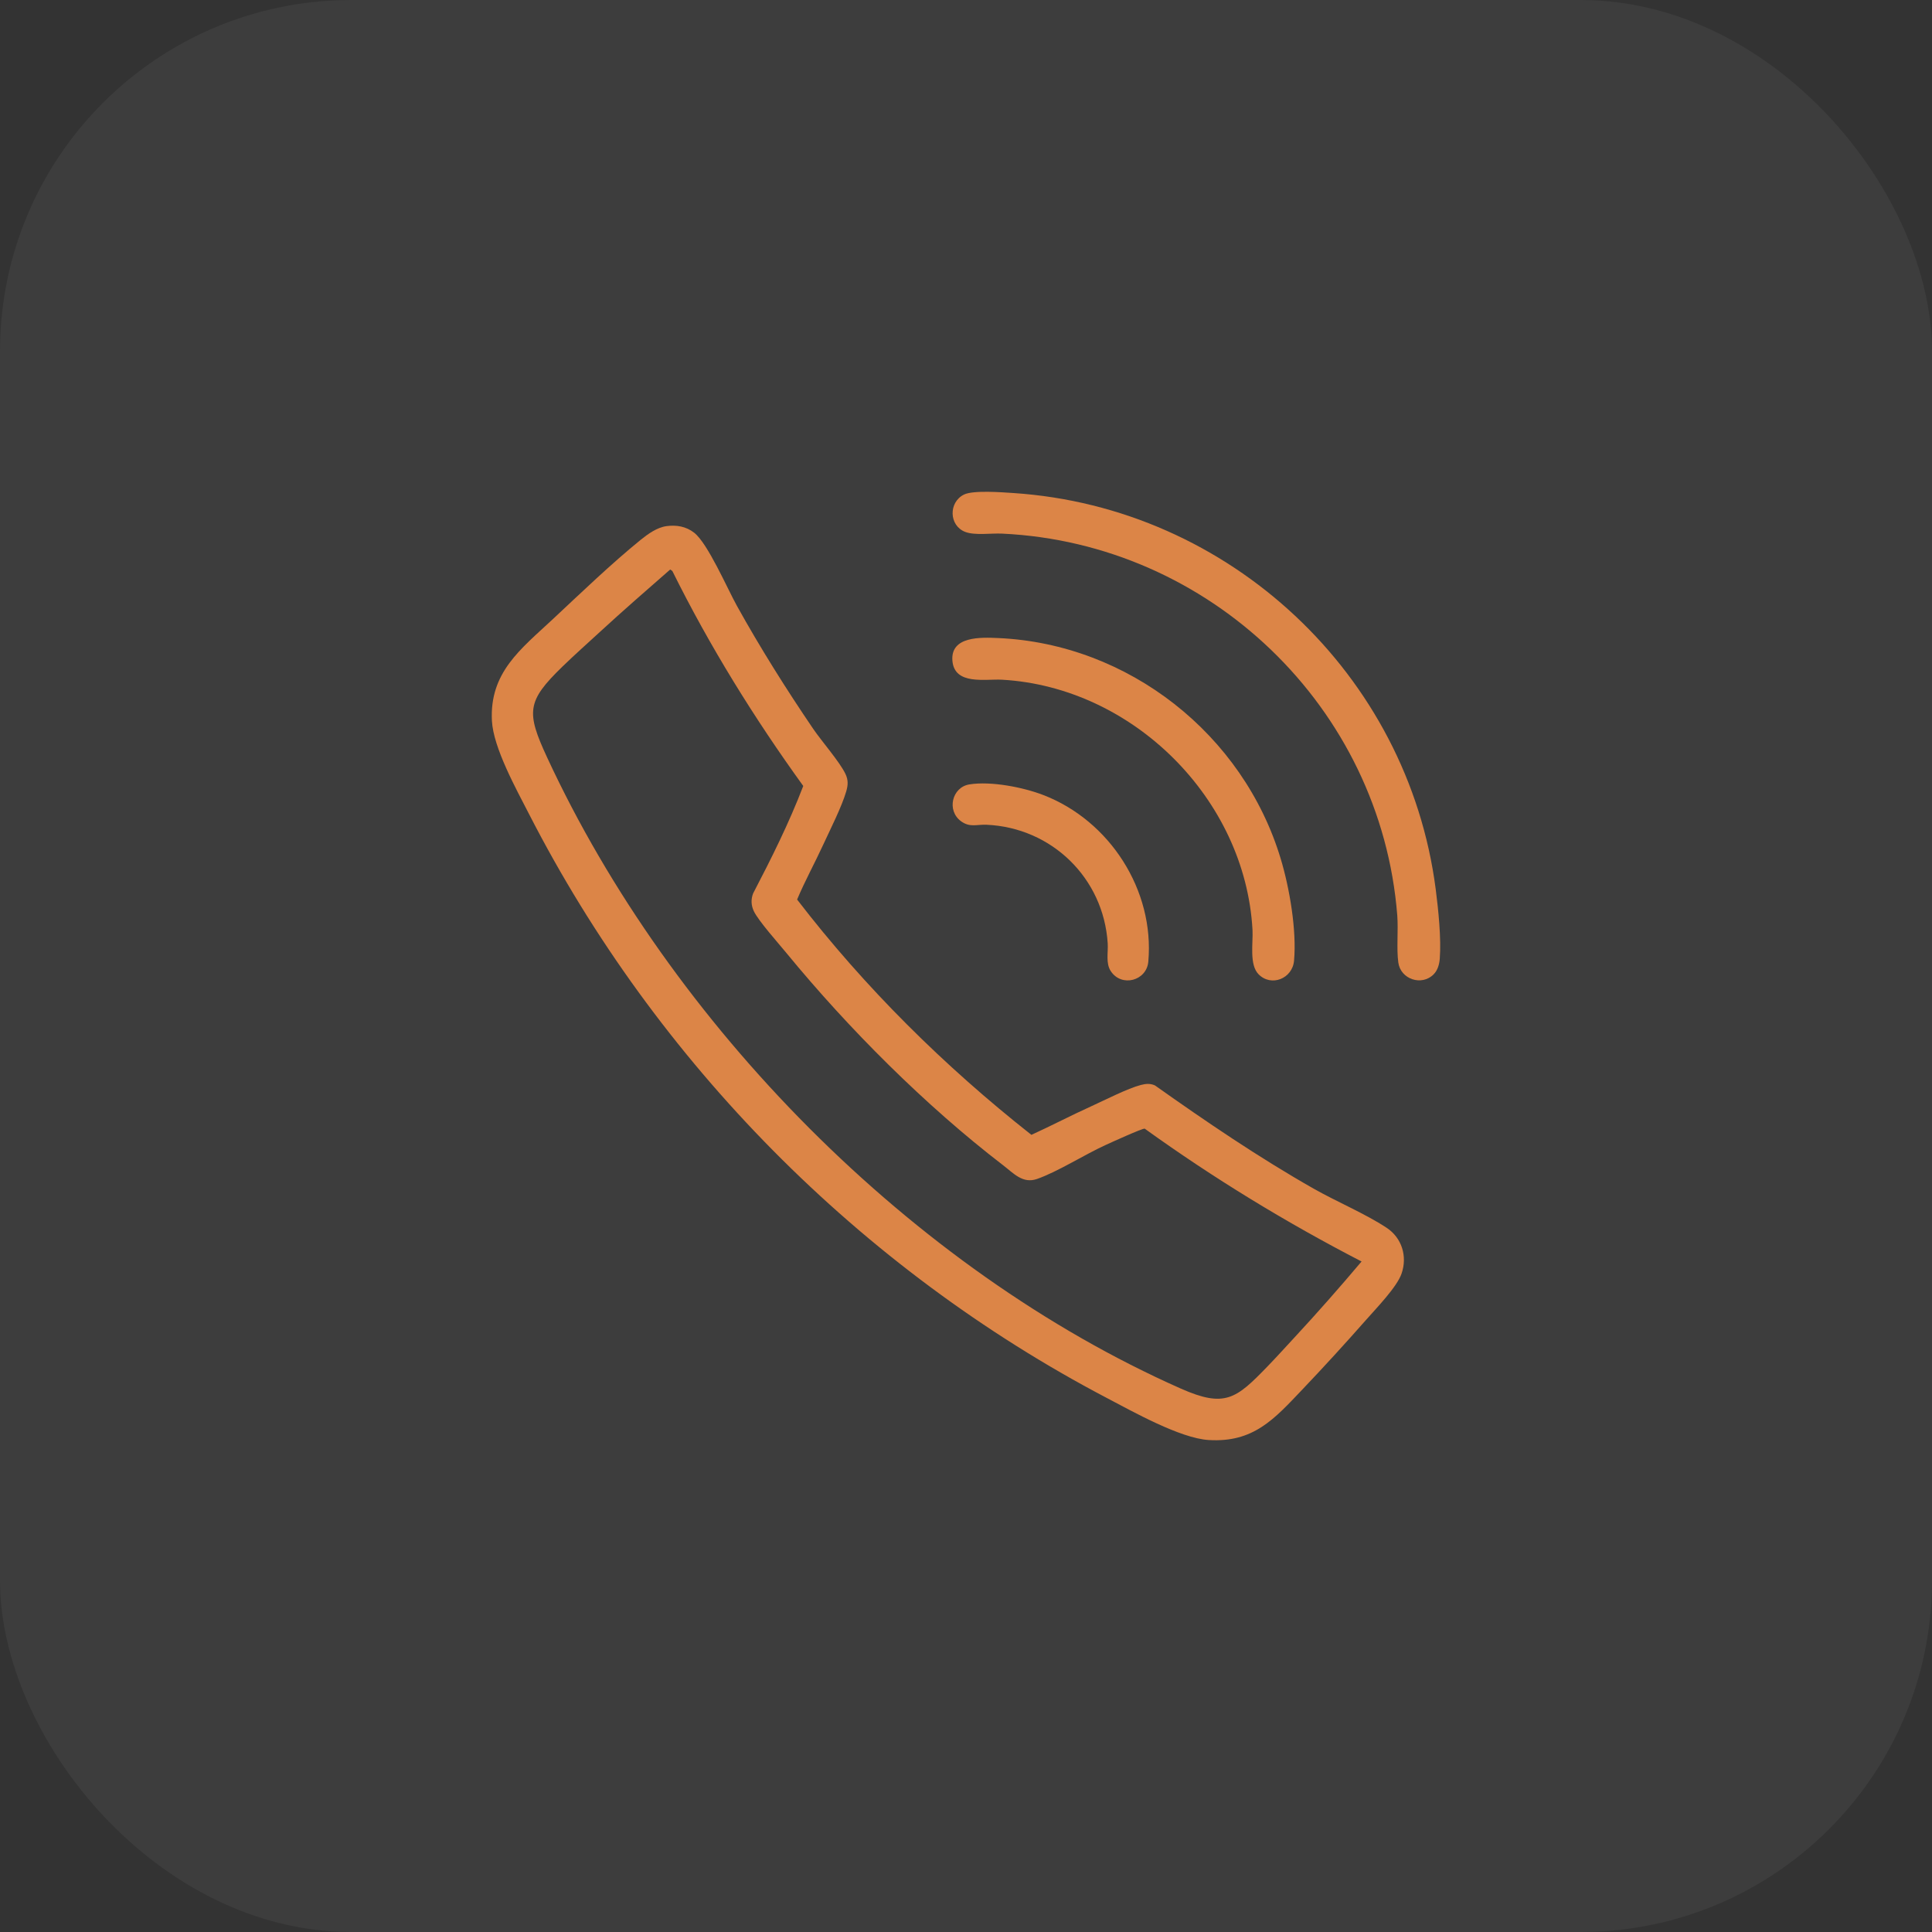 <svg width="55" height="55" viewBox="0 0 55 55" fill="none" xmlns="http://www.w3.org/2000/svg">
<rect x="0" y="0" width="55" height="55" fill="#333333" stroke="none"/>
<rect width="55" height="55" rx="10" fill="white" fill-opacity="0.05"/>
<g clip-path="url(#clip0_113_1347)">
<path d="M18.972 14.978C19.258 14.939 19.531 14.986 19.761 15.165C20.15 15.469 20.7 16.745 20.979 17.248C21.645 18.447 22.378 19.613 23.148 20.746C23.393 21.105 23.898 21.68 24.067 22.029C24.152 22.205 24.143 22.351 24.09 22.531C23.96 22.974 23.635 23.613 23.434 24.049C23.194 24.572 22.912 25.083 22.692 25.608C24.618 28.113 26.882 30.352 29.362 32.307C29.938 32.044 30.5 31.749 31.077 31.488C31.461 31.314 32.099 30.985 32.481 30.886C32.619 30.85 32.748 30.839 32.881 30.901C34.347 31.939 35.832 32.949 37.396 33.838C38.047 34.208 38.87 34.553 39.472 34.951C39.908 35.238 40.07 35.762 39.9 36.256C39.768 36.641 39.17 37.254 38.885 37.579C38.296 38.248 37.685 38.916 37.071 39.561C36.277 40.396 35.683 41.075 34.404 40.994C33.596 40.943 32.253 40.188 31.506 39.796C24.485 36.111 18.684 30.242 15.062 23.177C14.701 22.473 14.044 21.289 14.004 20.521C13.932 19.138 14.835 18.471 15.736 17.628C16.523 16.892 17.407 16.043 18.236 15.37C18.443 15.203 18.701 15.016 18.972 14.978ZM19.079 16.213C18.412 16.796 17.736 17.384 17.082 17.986C16.726 18.314 16.358 18.64 16.011 18.977C14.993 19.964 14.977 20.271 15.575 21.562C19.092 29.15 25.952 36.133 33.613 39.529C34.872 40.087 35.193 39.818 36.069 38.914C36.334 38.641 36.593 38.353 36.852 38.074C37.505 37.37 38.141 36.646 38.761 35.912C36.613 34.802 34.548 33.542 32.587 32.13C32.52 32.119 31.611 32.533 31.47 32.598C30.87 32.872 30.105 33.36 29.521 33.563C29.114 33.705 28.854 33.4 28.555 33.171C26.344 31.474 24.154 29.282 22.386 27.128C22.163 26.855 21.589 26.214 21.459 25.937C21.382 25.772 21.375 25.606 21.439 25.435C21.959 24.439 22.465 23.424 22.867 22.375C21.468 20.439 20.203 18.399 19.14 16.255L19.08 16.213H19.079Z" fill="#DC8547"/>
<path d="M40.812 27.738C40.471 28.08 39.872 27.877 39.807 27.401C39.753 27.009 39.81 26.482 39.777 26.055C39.309 20.135 34.434 15.467 28.527 15.191C28.216 15.176 27.752 15.248 27.477 15.142C27.011 14.961 27 14.298 27.443 14.079C27.707 13.95 28.527 14.014 28.855 14.036C35 14.445 40.081 19.192 40.872 25.315C40.947 25.898 41.032 26.716 40.987 27.294C40.974 27.456 40.928 27.621 40.812 27.738Z" fill="#DC8547"/>
<path d="M35.831 27.738C35.558 27.465 35.677 26.838 35.656 26.468C35.446 22.732 32.244 19.56 28.526 19.35C28.054 19.323 27.171 19.516 27.113 18.809C27.056 18.102 27.934 18.143 28.417 18.164C32.126 18.328 35.395 20.906 36.46 24.45C36.712 25.287 36.916 26.48 36.839 27.349C36.793 27.859 36.193 28.101 35.831 27.738Z" fill="#DC8547"/>
<path d="M27.599 22.33C28.211 22.233 29.123 22.41 29.701 22.633C31.585 23.358 32.871 25.336 32.69 27.377C32.641 27.922 31.93 28.113 31.622 27.647C31.473 27.422 31.551 27.116 31.534 26.853C31.415 24.994 29.939 23.563 28.088 23.479C27.808 23.466 27.613 23.564 27.361 23.381C26.942 23.077 27.099 22.409 27.599 22.33V22.33Z" fill="#DC8547"/>
</g>
<defs>
<clipPath id="clip0_113_1347">
<rect width="27" height="27" fill="white" transform="translate(14 14)"/>
</clipPath>
</defs>
</svg>
